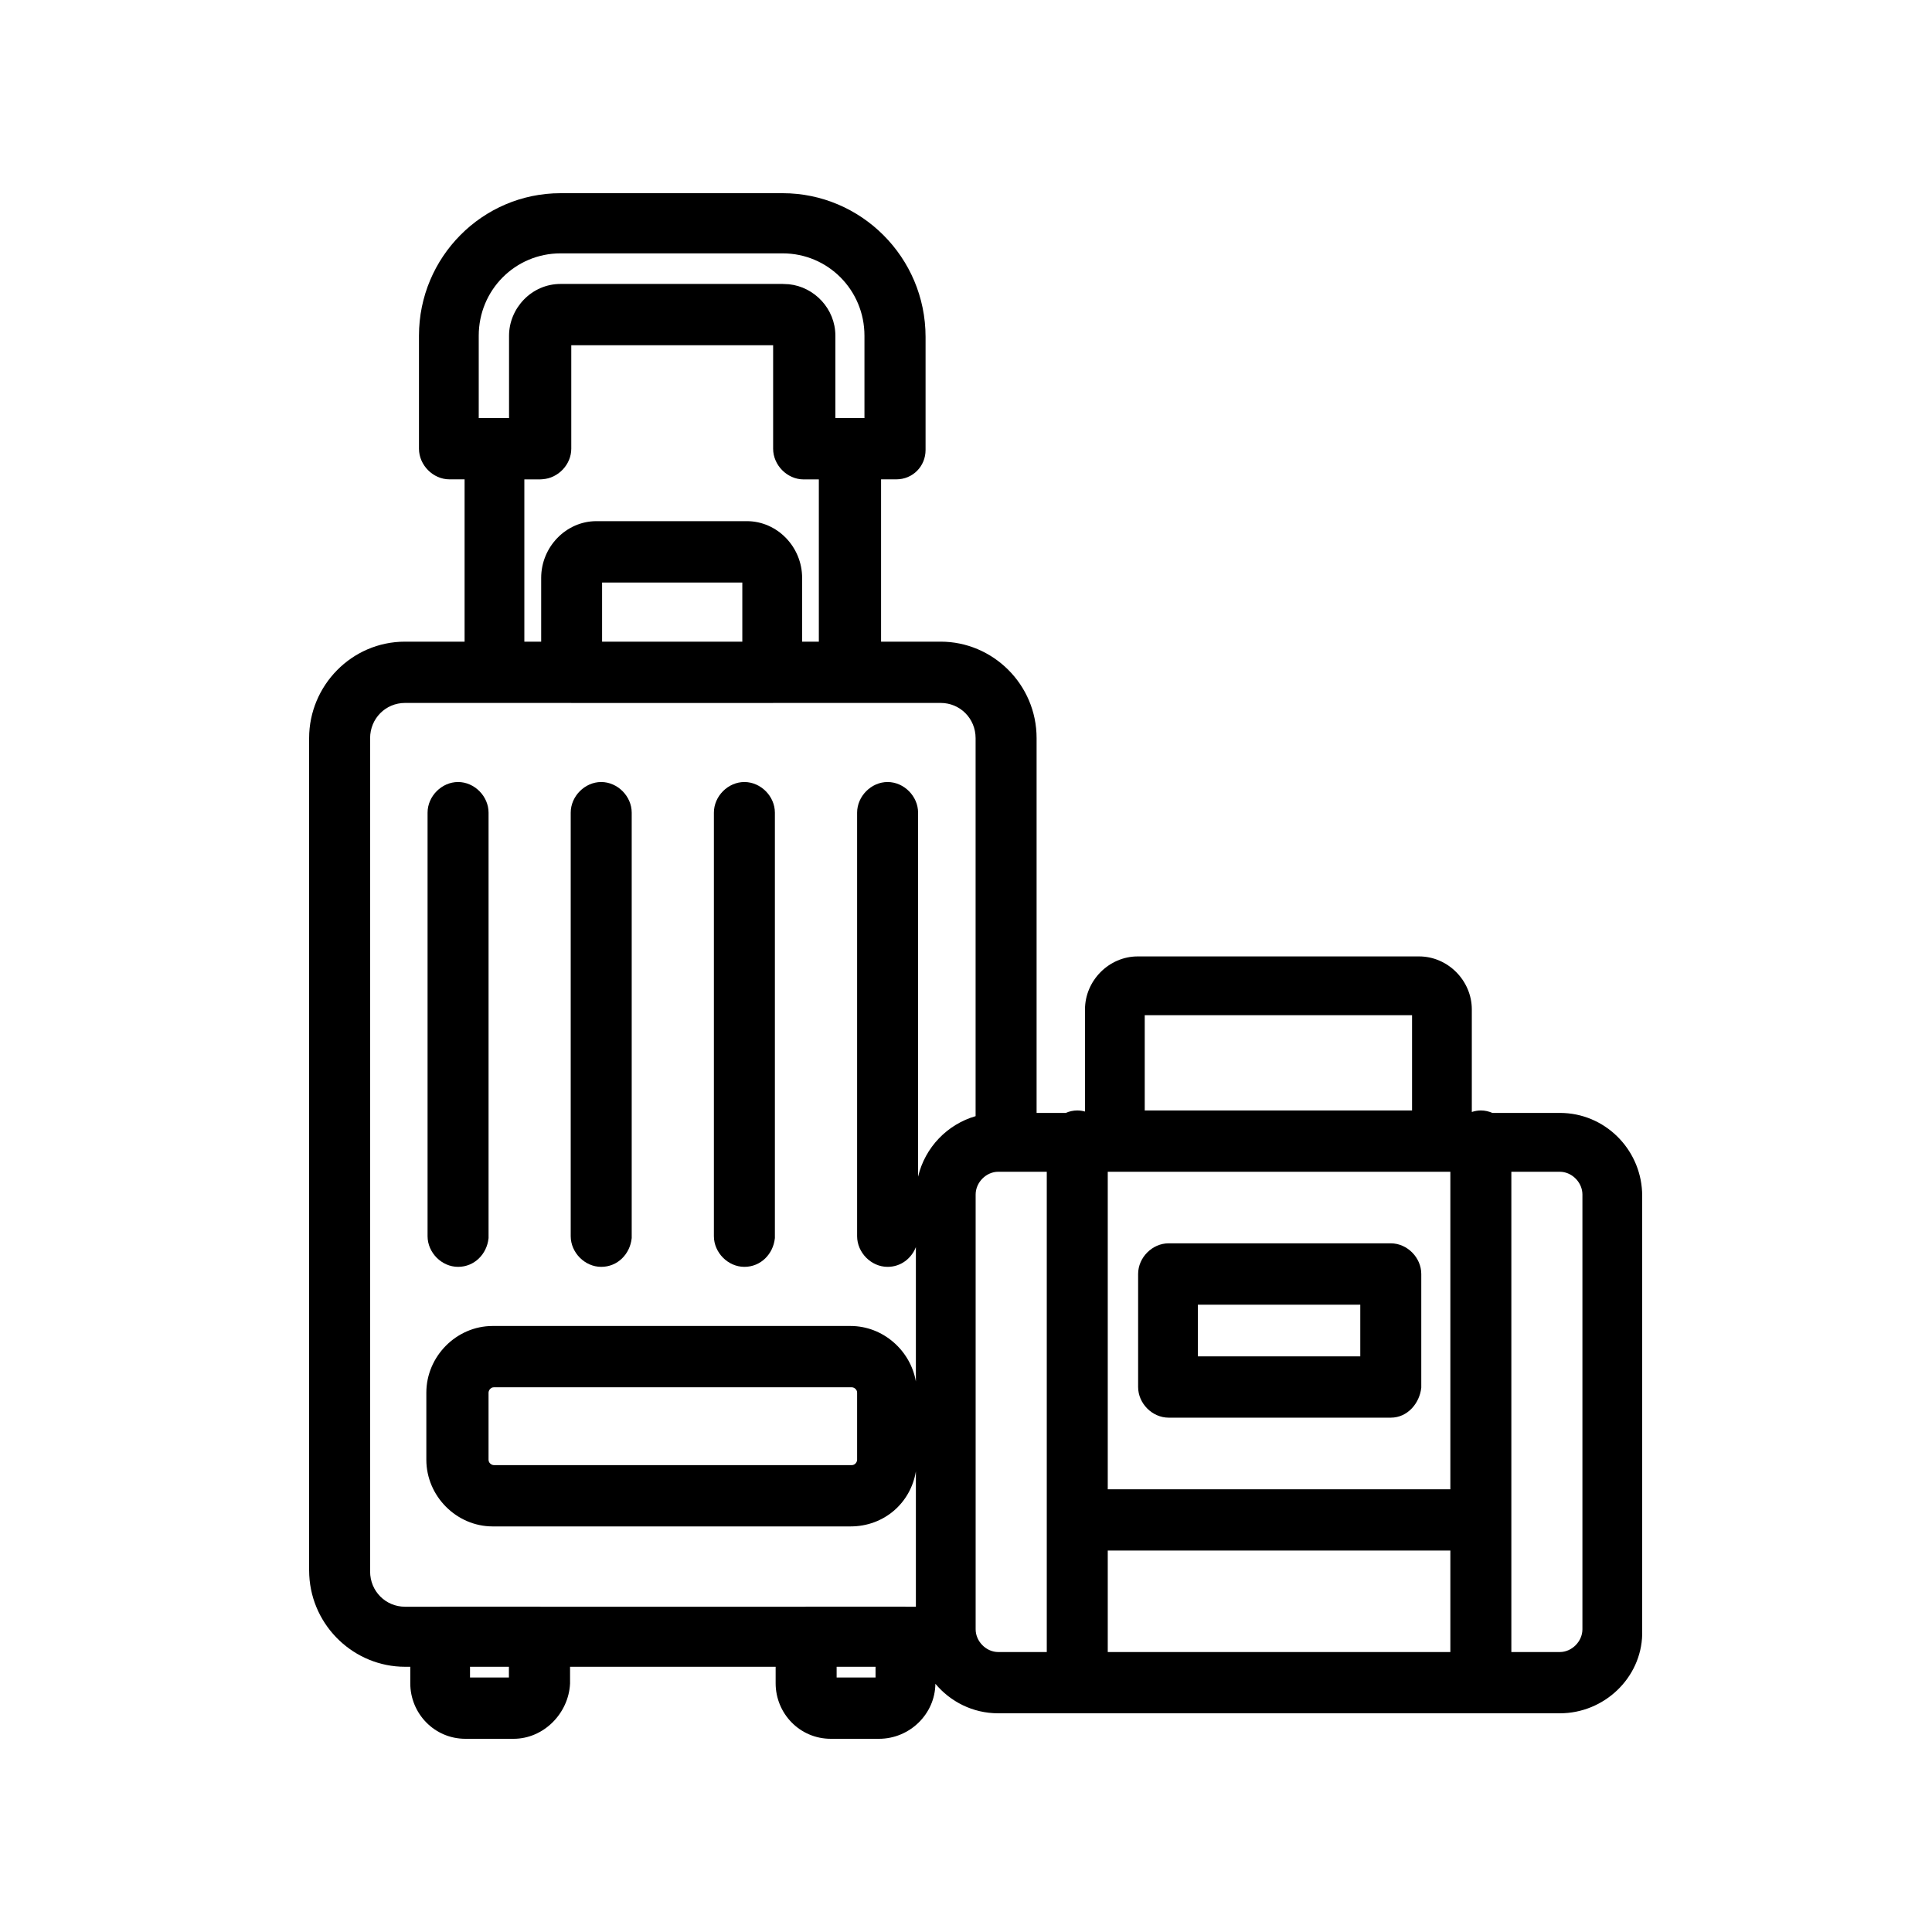 <?xml version="1.0" encoding="UTF-8"?>
<svg xmlns="http://www.w3.org/2000/svg" width="100" height="100" viewBox="0 0 100 100" fill="none">
  <path d="M23.71 40.477C24.561 40.478 25.288 41.217 25.288 42.064V64.078L25.285 64.105C25.197 64.904 24.564 65.572 23.71 65.572C22.858 65.572 22.131 64.832 22.131 63.985V42.064C22.131 41.212 22.863 40.477 23.71 40.477Z" fill="black"></path>
  <path d="M31.118 40.477C31.97 40.478 32.697 41.217 32.697 42.064V64.078L32.694 64.105C32.605 64.904 31.974 65.572 31.119 65.572C30.268 65.572 29.54 64.832 29.54 63.985V42.064C29.54 41.212 30.272 40.478 31.118 40.477Z" fill="black"></path>
  <path d="M38.529 40.477C39.381 40.478 40.108 41.217 40.108 42.064V64.078L40.105 64.105C40.016 64.904 39.384 65.572 38.529 65.572C37.678 65.572 36.951 64.832 36.951 63.985V42.064C36.951 41.212 37.682 40.477 38.529 40.477Z" fill="black"></path>
  <path fill-rule="evenodd" clip-rule="evenodd" d="M71.986 64.354C72.838 64.354 73.565 65.094 73.565 65.94V71.819L73.562 71.846C73.478 72.606 72.876 73.378 71.986 73.378H60.488C59.636 73.377 58.909 72.639 58.909 71.792V65.94C58.909 65.089 59.641 64.354 60.488 64.354H71.986ZM62.002 70.205H70.408V67.53H62.002V70.205Z" fill="black"></path>
  <path fill-rule="evenodd" clip-rule="evenodd" d="M40.513 10C44.554 10 47.907 13.307 47.907 17.438V23.29C47.907 24.142 47.24 24.811 46.393 24.811H45.604V33.212H48.69C51.388 33.212 53.654 35.424 53.654 38.205V57.604H55.163C55.346 57.525 55.547 57.477 55.758 57.477C55.897 57.477 56.031 57.497 56.159 57.533V52.249C56.159 50.757 57.399 49.504 58.888 49.504H73.453C74.942 49.505 76.181 50.757 76.181 52.249V57.556C76.329 57.507 76.485 57.477 76.648 57.477C76.86 57.477 77.062 57.525 77.245 57.604H80.737L80.959 57.61C83.239 57.727 84.999 59.64 84.999 61.891V84.378L85 84.597C84.949 86.848 83.035 88.679 80.737 88.68H51.668C50.35 88.68 49.191 88.078 48.415 87.152C48.401 88.707 47.094 90 45.494 90H43.004C41.381 90 40.147 88.676 40.147 87.127V86.272H29.506V87.139L29.505 87.152C29.428 88.685 28.141 90 26.583 90H24.093C22.47 90 21.236 88.676 21.236 87.127V86.272H20.964C18.35 86.272 16.142 84.195 16.007 81.537L16 81.278V38.205C16 35.495 18.196 33.212 20.964 33.212H24.047V24.811H23.265C22.413 24.811 21.686 24.072 21.686 23.225V17.374C21.686 13.31 24.972 10 29.016 10H40.513ZM24.328 86.827H26.341V86.272H24.328V86.827ZM43.304 86.827H45.318V86.272H43.304V86.827ZM51.668 60.65C51.047 60.65 50.499 61.198 50.499 61.829V84.331C50.499 84.961 51.047 85.509 51.668 85.509H54.181V60.65H51.668ZM57.337 85.509H75.07V80.257H57.337V85.509ZM78.227 85.509H80.737C81.358 85.509 81.906 84.961 81.906 84.331V61.829C81.906 61.238 81.424 60.719 80.852 60.657L80.737 60.65H78.227V85.509ZM40.039 36.384C40.035 36.384 40.029 36.384 40.023 36.384L40.024 36.385H40.022C40.017 36.385 40.011 36.386 40.005 36.386H29.588L29.557 36.385H25.625L25.596 36.384H20.964C19.96 36.384 19.158 37.189 19.157 38.205V81.343C19.157 82.359 19.96 83.163 20.964 83.164H22.751C22.763 83.163 22.786 83.161 22.814 83.161H27.927C27.953 83.161 27.976 83.163 27.988 83.164H41.663C41.675 83.163 41.698 83.161 41.725 83.161H46.838L46.9 83.164H47.406V76.159C47.132 77.803 45.753 79.007 44.025 79.007H25.497C23.625 79.006 22.067 77.435 22.067 75.556V72.084C22.067 70.206 23.625 68.633 25.497 68.633H44.025C45.701 68.633 47.126 69.894 47.406 71.507V64.55C47.174 65.137 46.631 65.572 45.941 65.572C45.09 65.572 44.364 64.832 44.364 63.985V42.064C44.364 41.213 45.095 40.478 45.941 40.477C46.793 40.477 47.52 41.217 47.52 42.064V60.905C47.877 59.385 49.037 58.194 50.497 57.772V38.205C50.496 37.189 49.694 36.384 48.69 36.384H44.055L44.025 36.385H40.024C40.035 36.385 40.044 36.384 40.048 36.384C40.05 36.384 40.053 36.383 40.053 36.383C40.053 36.383 40.046 36.384 40.039 36.384ZM57.337 77.084H75.07V60.65H57.337V77.084ZM25.507 71.812C25.454 71.823 25.408 71.851 25.369 71.892C25.314 71.951 25.287 72.025 25.287 72.084V75.556C25.288 75.634 25.319 75.701 25.373 75.752C25.431 75.808 25.504 75.834 25.562 75.834H44.089C44.165 75.834 44.23 75.803 44.282 75.749C44.337 75.69 44.364 75.616 44.364 75.556V72.084C44.364 72.006 44.332 71.939 44.278 71.888C44.22 71.832 44.147 71.806 44.089 71.806H25.562L25.507 71.812ZM59.251 57.477H73.088V52.548H59.251V57.477ZM29.569 23.225C29.569 24.049 28.888 24.752 28.086 24.804C28.081 24.805 28.077 24.806 28.073 24.806C28.067 24.806 28.06 24.808 28.054 24.808L28.053 24.807L28.05 24.808H28.054L28.037 24.809H28.016L28.017 24.81C28.017 24.81 27.967 24.814 27.926 24.814H27.14L27.14 33.212H28.011V29.913C28.011 28.303 29.306 26.975 30.868 26.975H38.661C40.222 26.976 41.518 28.299 41.518 29.913V33.212H42.383V24.814H41.596C40.745 24.814 40.018 24.075 40.017 23.228V17.87H29.569V23.225ZM31.164 33.212H38.422V30.151H31.164V33.212ZM29.012 13.114C26.667 13.115 24.779 15.012 24.779 17.377V21.639H26.348V17.377C26.348 15.958 27.514 14.697 29.012 14.697H40.51L40.575 14.7L40.838 14.713C42.141 14.848 43.239 15.971 43.239 17.379V21.639H44.744V17.377C44.744 15.012 42.855 13.114 40.51 13.114H29.012Z" fill="black"></path>
</svg>
